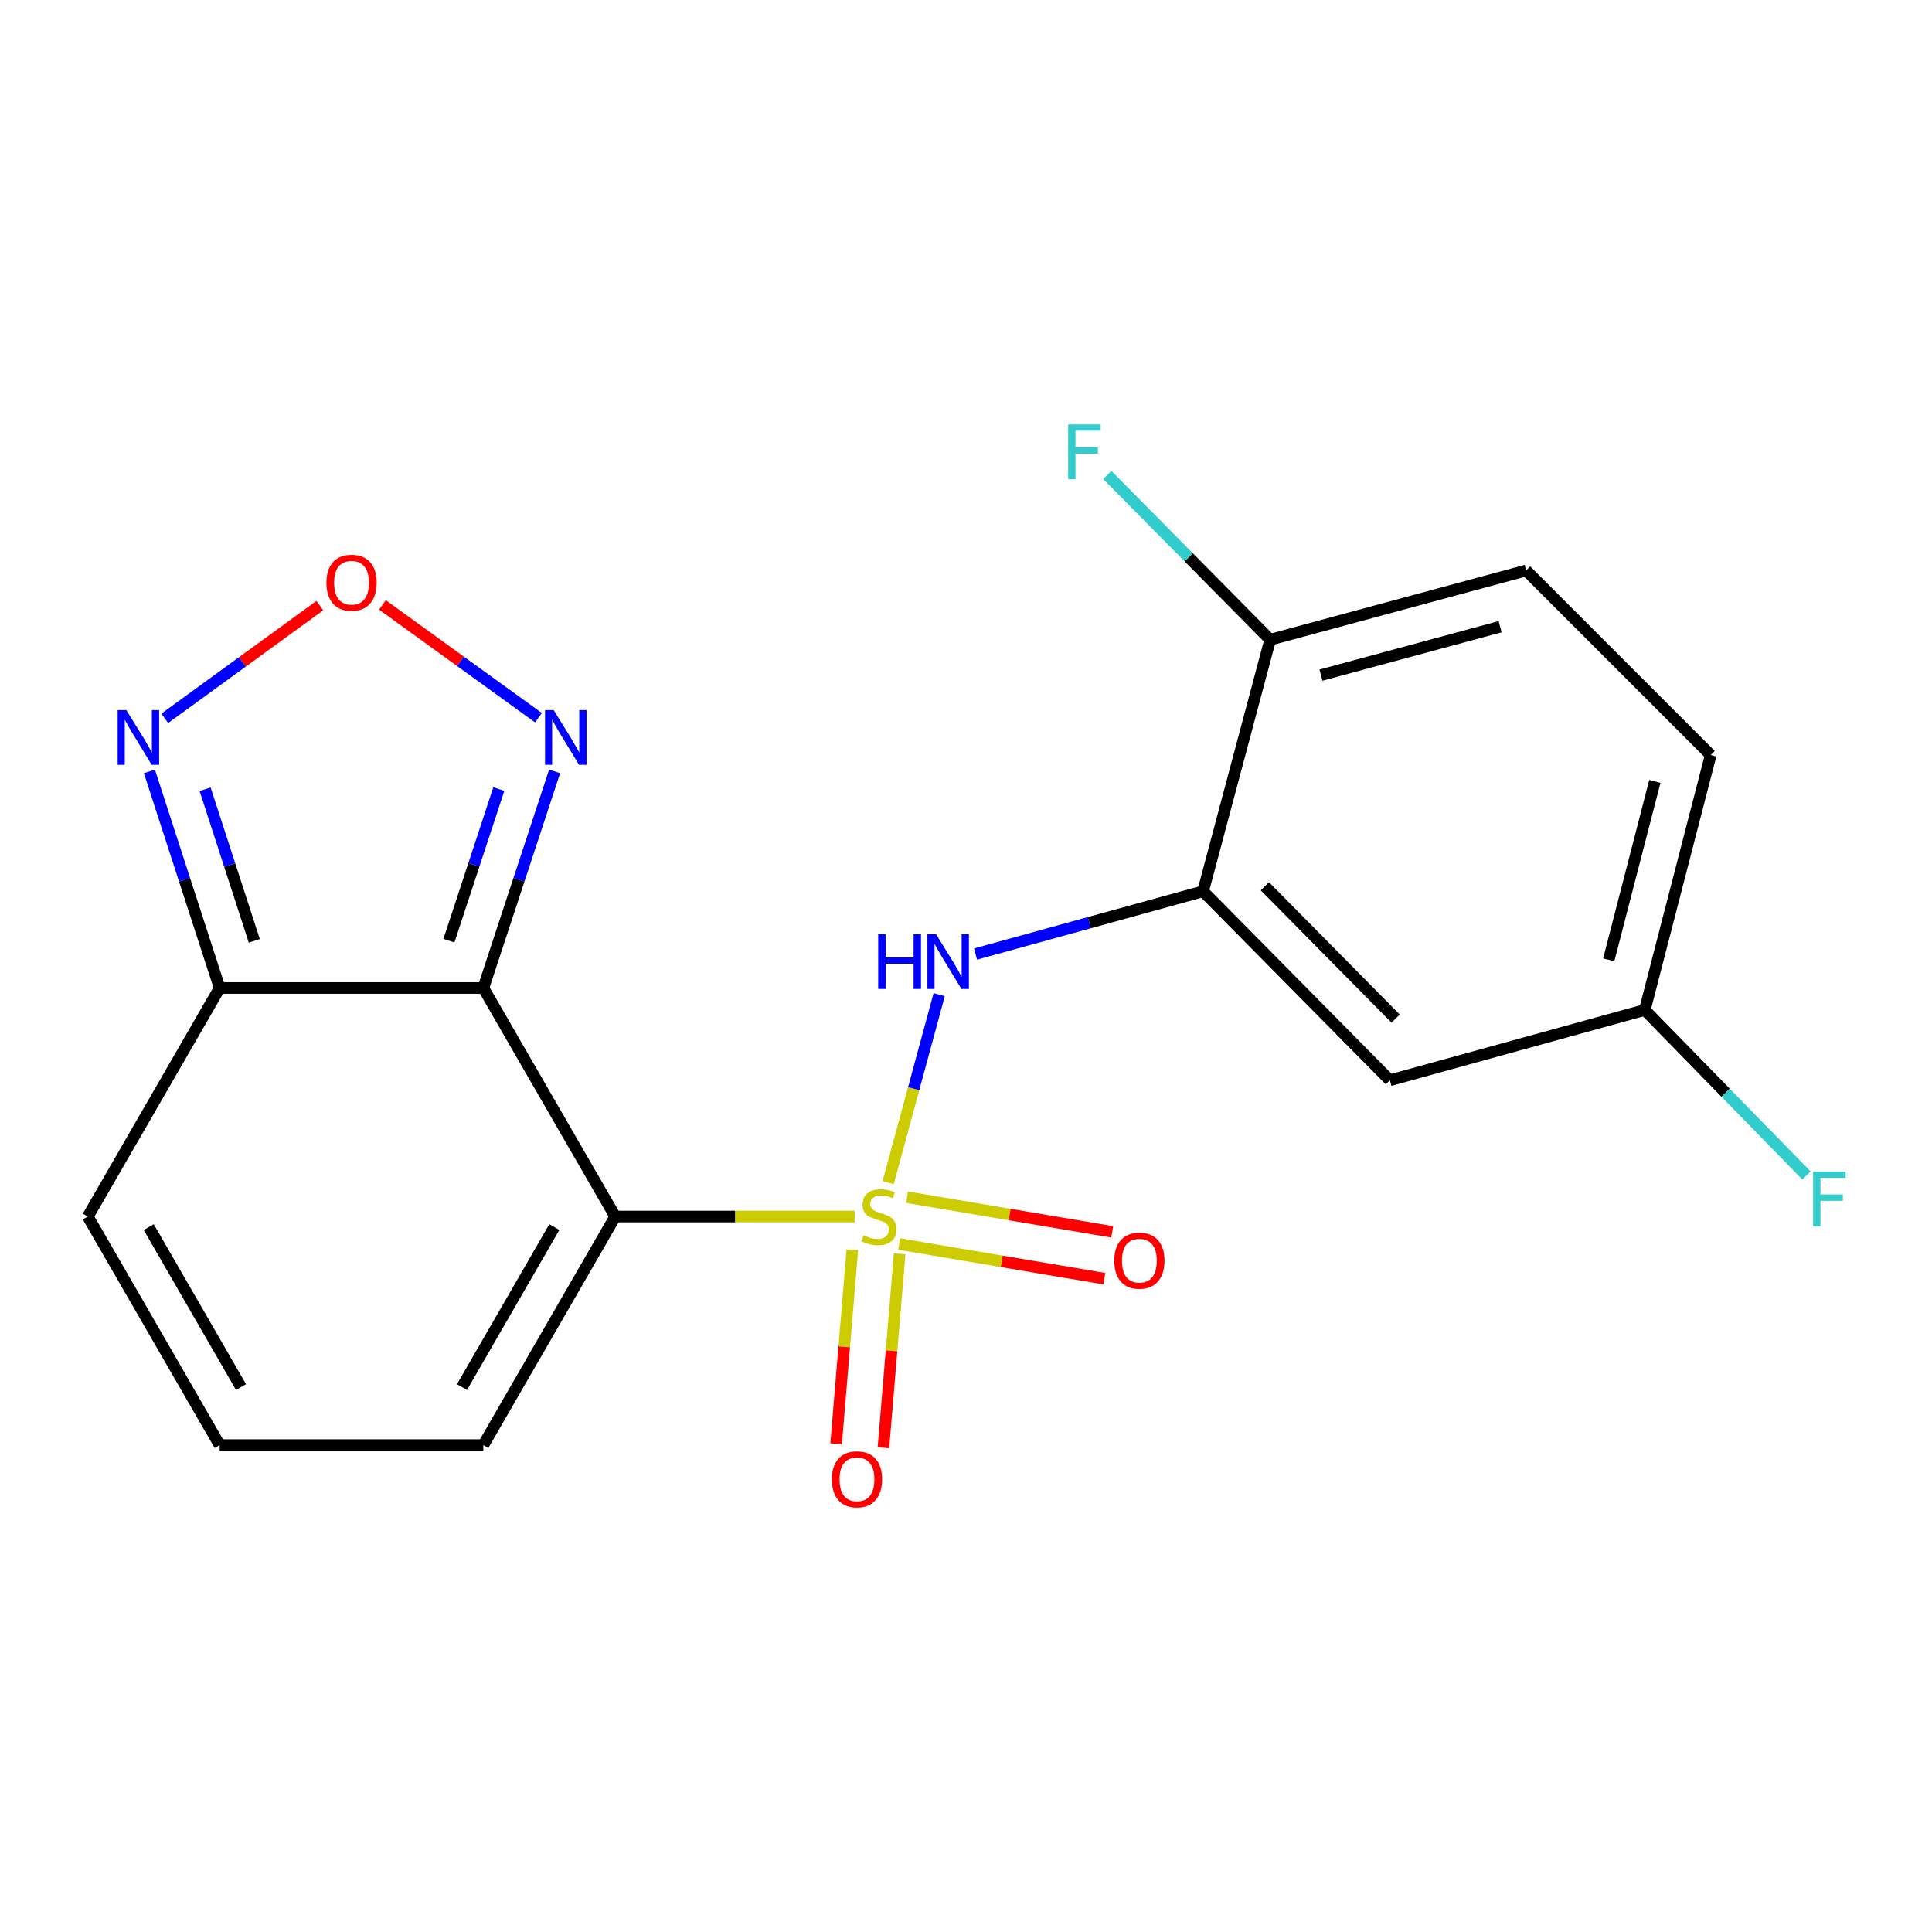 <?xml version='1.0' encoding='iso-8859-1'?>
<svg version='1.1' baseProfile='full'
              xmlns='http://www.w3.org/2000/svg'
                      xmlns:rdkit='http://www.rdkit.org/xml'
                      xmlns:xlink='http://www.w3.org/1999/xlink'
                  xml:space='preserve'
width='1000px' height='1000px' viewBox='0 0 1000 1000'>
<!-- END OF HEADER -->
<rect style='opacity:1.0;fill:#FFFFFF;stroke:none' width='1000' height='1000' x='0' y='0'> </rect>
<path class='bond-0' d='M 442.453,629.676 L 380.448,629.676' style='fill:none;fill-rule:evenodd;stroke:#CCCC00;stroke-width:6px;stroke-linecap:butt;stroke-linejoin:miter;stroke-opacity:1' />
<path class='bond-0' d='M 380.448,629.676 L 318.444,629.676' style='fill:none;fill-rule:evenodd;stroke:#000000;stroke-width:6px;stroke-linecap:butt;stroke-linejoin:miter;stroke-opacity:1' />
<path class='bond-2' d='M 459.706,612.138 L 472.912,563.491' style='fill:none;fill-rule:evenodd;stroke:#CCCC00;stroke-width:6px;stroke-linecap:butt;stroke-linejoin:miter;stroke-opacity:1' />
<path class='bond-2' d='M 472.912,563.491 L 486.118,514.844' style='fill:none;fill-rule:evenodd;stroke:#0000FF;stroke-width:6px;stroke-linecap:butt;stroke-linejoin:miter;stroke-opacity:1' />
<path class='bond-8' d='M 441.172,646.942 L 436.973,697.125' style='fill:none;fill-rule:evenodd;stroke:#CCCC00;stroke-width:6px;stroke-linecap:butt;stroke-linejoin:miter;stroke-opacity:1' />
<path class='bond-8' d='M 436.973,697.125 L 432.775,747.309' style='fill:none;fill-rule:evenodd;stroke:#FF0000;stroke-width:6px;stroke-linecap:butt;stroke-linejoin:miter;stroke-opacity:1' />
<path class='bond-8' d='M 465.659,648.99 L 461.461,699.174' style='fill:none;fill-rule:evenodd;stroke:#CCCC00;stroke-width:6px;stroke-linecap:butt;stroke-linejoin:miter;stroke-opacity:1' />
<path class='bond-8' d='M 461.461,699.174 L 457.262,749.357' style='fill:none;fill-rule:evenodd;stroke:#FF0000;stroke-width:6px;stroke-linecap:butt;stroke-linejoin:miter;stroke-opacity:1' />
<path class='bond-9' d='M 465.397,643.902 L 518.495,652.872' style='fill:none;fill-rule:evenodd;stroke:#CCCC00;stroke-width:6px;stroke-linecap:butt;stroke-linejoin:miter;stroke-opacity:1' />
<path class='bond-9' d='M 518.495,652.872 L 571.593,661.842' style='fill:none;fill-rule:evenodd;stroke:#FF0000;stroke-width:6px;stroke-linecap:butt;stroke-linejoin:miter;stroke-opacity:1' />
<path class='bond-9' d='M 469.49,619.673 L 522.588,628.642' style='fill:none;fill-rule:evenodd;stroke:#CCCC00;stroke-width:6px;stroke-linecap:butt;stroke-linejoin:miter;stroke-opacity:1' />
<path class='bond-9' d='M 522.588,628.642 L 575.686,637.612' style='fill:none;fill-rule:evenodd;stroke:#FF0000;stroke-width:6px;stroke-linecap:butt;stroke-linejoin:miter;stroke-opacity:1' />
<path class='bond-1' d='M 318.444,629.676 L 250.173,511.386' style='fill:none;fill-rule:evenodd;stroke:#000000;stroke-width:6px;stroke-linecap:butt;stroke-linejoin:miter;stroke-opacity:1' />
<path class='bond-10' d='M 318.444,629.676 L 250.173,747.98' style='fill:none;fill-rule:evenodd;stroke:#000000;stroke-width:6px;stroke-linecap:butt;stroke-linejoin:miter;stroke-opacity:1' />
<path class='bond-10' d='M 286.92,635.14 L 239.13,717.952' style='fill:none;fill-rule:evenodd;stroke:#000000;stroke-width:6px;stroke-linecap:butt;stroke-linejoin:miter;stroke-opacity:1' />
<path class='bond-3' d='M 250.173,511.386 L 113.698,511.386' style='fill:none;fill-rule:evenodd;stroke:#000000;stroke-width:6px;stroke-linecap:butt;stroke-linejoin:miter;stroke-opacity:1' />
<path class='bond-4' d='M 250.173,511.386 L 268.618,455.334' style='fill:none;fill-rule:evenodd;stroke:#000000;stroke-width:6px;stroke-linecap:butt;stroke-linejoin:miter;stroke-opacity:1' />
<path class='bond-4' d='M 268.618,455.334 L 287.064,399.283' style='fill:none;fill-rule:evenodd;stroke:#0000FF;stroke-width:6px;stroke-linecap:butt;stroke-linejoin:miter;stroke-opacity:1' />
<path class='bond-4' d='M 232.365,486.889 L 245.277,447.653' style='fill:none;fill-rule:evenodd;stroke:#000000;stroke-width:6px;stroke-linecap:butt;stroke-linejoin:miter;stroke-opacity:1' />
<path class='bond-4' d='M 245.277,447.653 L 258.189,408.417' style='fill:none;fill-rule:evenodd;stroke:#0000FF;stroke-width:6px;stroke-linecap:butt;stroke-linejoin:miter;stroke-opacity:1' />
<path class='bond-5' d='M 504.929,493.816 L 563.819,477.577' style='fill:none;fill-rule:evenodd;stroke:#0000FF;stroke-width:6px;stroke-linecap:butt;stroke-linejoin:miter;stroke-opacity:1' />
<path class='bond-5' d='M 563.819,477.577 L 622.709,461.339' style='fill:none;fill-rule:evenodd;stroke:#000000;stroke-width:6px;stroke-linecap:butt;stroke-linejoin:miter;stroke-opacity:1' />
<path class='bond-7' d='M 113.698,511.386 L 95.517,455.332' style='fill:none;fill-rule:evenodd;stroke:#000000;stroke-width:6px;stroke-linecap:butt;stroke-linejoin:miter;stroke-opacity:1' />
<path class='bond-7' d='M 95.517,455.332 L 77.336,399.278' style='fill:none;fill-rule:evenodd;stroke:#0000FF;stroke-width:6px;stroke-linecap:butt;stroke-linejoin:miter;stroke-opacity:1' />
<path class='bond-7' d='M 131.618,486.988 L 118.891,447.751' style='fill:none;fill-rule:evenodd;stroke:#000000;stroke-width:6px;stroke-linecap:butt;stroke-linejoin:miter;stroke-opacity:1' />
<path class='bond-7' d='M 118.891,447.751 L 106.165,408.513' style='fill:none;fill-rule:evenodd;stroke:#0000FF;stroke-width:6px;stroke-linecap:butt;stroke-linejoin:miter;stroke-opacity:1' />
<path class='bond-20' d='M 113.698,511.386 L 45.455,629.676' style='fill:none;fill-rule:evenodd;stroke:#000000;stroke-width:6px;stroke-linecap:butt;stroke-linejoin:miter;stroke-opacity:1' />
<path class='bond-6' d='M 278.686,371.471 L 238.313,342.281' style='fill:none;fill-rule:evenodd;stroke:#0000FF;stroke-width:6px;stroke-linecap:butt;stroke-linejoin:miter;stroke-opacity:1' />
<path class='bond-6' d='M 238.313,342.281 L 197.94,313.091' style='fill:none;fill-rule:evenodd;stroke:#FF0000;stroke-width:6px;stroke-linecap:butt;stroke-linejoin:miter;stroke-opacity:1' />
<path class='bond-11' d='M 622.709,461.339 L 719.403,559.152' style='fill:none;fill-rule:evenodd;stroke:#000000;stroke-width:6px;stroke-linecap:butt;stroke-linejoin:miter;stroke-opacity:1' />
<path class='bond-11' d='M 654.688,458.736 L 722.374,527.205' style='fill:none;fill-rule:evenodd;stroke:#000000;stroke-width:6px;stroke-linecap:butt;stroke-linejoin:miter;stroke-opacity:1' />
<path class='bond-12' d='M 622.709,461.339 L 657.438,331.104' style='fill:none;fill-rule:evenodd;stroke:#000000;stroke-width:6px;stroke-linecap:butt;stroke-linejoin:miter;stroke-opacity:1' />
<path class='bond-21' d='M 165.547,313.46 L 125.414,342.628' style='fill:none;fill-rule:evenodd;stroke:#FF0000;stroke-width:6px;stroke-linecap:butt;stroke-linejoin:miter;stroke-opacity:1' />
<path class='bond-21' d='M 125.414,342.628 L 85.28,371.795' style='fill:none;fill-rule:evenodd;stroke:#0000FF;stroke-width:6px;stroke-linecap:butt;stroke-linejoin:miter;stroke-opacity:1' />
<path class='bond-13' d='M 250.173,747.98 L 113.698,747.98' style='fill:none;fill-rule:evenodd;stroke:#000000;stroke-width:6px;stroke-linecap:butt;stroke-linejoin:miter;stroke-opacity:1' />
<path class='bond-16' d='M 719.403,559.152 L 851.344,522.757' style='fill:none;fill-rule:evenodd;stroke:#000000;stroke-width:6px;stroke-linecap:butt;stroke-linejoin:miter;stroke-opacity:1' />
<path class='bond-15' d='M 657.438,331.104 L 789.926,295.282' style='fill:none;fill-rule:evenodd;stroke:#000000;stroke-width:6px;stroke-linecap:butt;stroke-linejoin:miter;stroke-opacity:1' />
<path class='bond-15' d='M 683.725,349.452 L 776.467,324.376' style='fill:none;fill-rule:evenodd;stroke:#000000;stroke-width:6px;stroke-linecap:butt;stroke-linejoin:miter;stroke-opacity:1' />
<path class='bond-17' d='M 657.438,331.104 L 615.284,288.465' style='fill:none;fill-rule:evenodd;stroke:#000000;stroke-width:6px;stroke-linecap:butt;stroke-linejoin:miter;stroke-opacity:1' />
<path class='bond-17' d='M 615.284,288.465 L 573.13,245.825' style='fill:none;fill-rule:evenodd;stroke:#33CCCC;stroke-width:6px;stroke-linecap:butt;stroke-linejoin:miter;stroke-opacity:1' />
<path class='bond-14' d='M 113.698,747.98 L 45.455,629.676' style='fill:none;fill-rule:evenodd;stroke:#000000;stroke-width:6px;stroke-linecap:butt;stroke-linejoin:miter;stroke-opacity:1' />
<path class='bond-14' d='M 124.747,717.956 L 76.976,635.143' style='fill:none;fill-rule:evenodd;stroke:#000000;stroke-width:6px;stroke-linecap:butt;stroke-linejoin:miter;stroke-opacity:1' />
<path class='bond-18' d='M 789.926,295.282 L 885.46,390.815' style='fill:none;fill-rule:evenodd;stroke:#000000;stroke-width:6px;stroke-linecap:butt;stroke-linejoin:miter;stroke-opacity:1' />
<path class='bond-19' d='M 851.344,522.757 L 893.199,565.604' style='fill:none;fill-rule:evenodd;stroke:#000000;stroke-width:6px;stroke-linecap:butt;stroke-linejoin:miter;stroke-opacity:1' />
<path class='bond-19' d='M 893.199,565.604 L 935.053,608.451' style='fill:none;fill-rule:evenodd;stroke:#33CCCC;stroke-width:6px;stroke-linecap:butt;stroke-linejoin:miter;stroke-opacity:1' />
<path class='bond-22' d='M 851.344,522.757 L 885.46,390.815' style='fill:none;fill-rule:evenodd;stroke:#000000;stroke-width:6px;stroke-linecap:butt;stroke-linejoin:miter;stroke-opacity:1' />
<path class='bond-22' d='M 832.671,496.815 L 856.552,404.456' style='fill:none;fill-rule:evenodd;stroke:#000000;stroke-width:6px;stroke-linecap:butt;stroke-linejoin:miter;stroke-opacity:1' />
<path  class='atom-0' d='M 446.945 639.396
Q 447.265 639.516, 448.585 640.076
Q 449.905 640.636, 451.345 640.996
Q 452.825 641.316, 454.265 641.316
Q 456.945 641.316, 458.505 640.036
Q 460.065 638.716, 460.065 636.436
Q 460.065 634.876, 459.265 633.916
Q 458.505 632.956, 457.305 632.436
Q 456.105 631.916, 454.105 631.316
Q 451.585 630.556, 450.065 629.836
Q 448.585 629.116, 447.505 627.596
Q 446.465 626.076, 446.465 623.516
Q 446.465 619.956, 448.865 617.756
Q 451.305 615.556, 456.105 615.556
Q 459.385 615.556, 463.105 617.116
L 462.185 620.196
Q 458.785 618.796, 456.225 618.796
Q 453.465 618.796, 451.945 619.956
Q 450.425 621.076, 450.465 623.036
Q 450.465 624.556, 451.225 625.476
Q 452.025 626.396, 453.145 626.916
Q 454.305 627.436, 456.225 628.036
Q 458.785 628.836, 460.305 629.636
Q 461.825 630.436, 462.905 632.076
Q 464.025 633.676, 464.025 636.436
Q 464.025 640.356, 461.385 642.476
Q 458.785 644.556, 454.425 644.556
Q 451.905 644.556, 449.985 643.996
Q 448.105 643.476, 445.865 642.556
L 446.945 639.396
' fill='#CCCC00'/>
<path  class='atom-3' d='M 454.547 483.561
L 458.387 483.561
L 458.387 495.601
L 472.867 495.601
L 472.867 483.561
L 476.707 483.561
L 476.707 511.881
L 472.867 511.881
L 472.867 498.801
L 458.387 498.801
L 458.387 511.881
L 454.547 511.881
L 454.547 483.561
' fill='#0000FF'/>
<path  class='atom-3' d='M 484.507 483.561
L 493.787 498.561
Q 494.707 500.041, 496.187 502.721
Q 497.667 505.401, 497.747 505.561
L 497.747 483.561
L 501.507 483.561
L 501.507 511.881
L 497.627 511.881
L 487.667 495.481
Q 486.507 493.561, 485.267 491.361
Q 484.067 489.161, 483.707 488.481
L 483.707 511.881
L 480.027 511.881
L 480.027 483.561
L 484.507 483.561
' fill='#0000FF'/>
<path  class='atom-5' d='M 286.587 367.55
L 295.867 382.55
Q 296.787 384.03, 298.267 386.71
Q 299.747 389.39, 299.827 389.55
L 299.827 367.55
L 303.587 367.55
L 303.587 395.87
L 299.707 395.87
L 289.747 379.47
Q 288.587 377.55, 287.347 375.35
Q 286.147 373.15, 285.787 372.47
L 285.787 395.87
L 282.107 395.87
L 282.107 367.55
L 286.587 367.55
' fill='#0000FF'/>
<path  class='atom-7' d='M 168.956 301.615
Q 168.956 294.815, 172.316 291.015
Q 175.676 287.215, 181.956 287.215
Q 188.236 287.215, 191.596 291.015
Q 194.956 294.815, 194.956 301.615
Q 194.956 308.495, 191.556 312.415
Q 188.156 316.295, 181.956 316.295
Q 175.716 316.295, 172.316 312.415
Q 168.956 308.535, 168.956 301.615
M 181.956 313.095
Q 186.276 313.095, 188.596 310.215
Q 190.956 307.295, 190.956 301.615
Q 190.956 296.055, 188.596 293.255
Q 186.276 290.415, 181.956 290.415
Q 177.636 290.415, 175.276 293.215
Q 172.956 296.015, 172.956 301.615
Q 172.956 307.335, 175.276 310.215
Q 177.636 313.095, 181.956 313.095
' fill='#FF0000'/>
<path  class='atom-8' d='M 65.378 367.55
L 74.658 382.55
Q 75.578 384.03, 77.058 386.71
Q 78.538 389.39, 78.618 389.55
L 78.618 367.55
L 82.378 367.55
L 82.378 395.87
L 78.498 395.87
L 68.538 379.47
Q 67.378 377.55, 66.138 375.35
Q 64.938 373.15, 64.578 372.47
L 64.578 395.87
L 60.898 395.87
L 60.898 367.55
L 65.378 367.55
' fill='#0000FF'/>
<path  class='atom-9' d='M 430.574 765.684
Q 430.574 758.884, 433.934 755.084
Q 437.294 751.284, 443.574 751.284
Q 449.854 751.284, 453.214 755.084
Q 456.574 758.884, 456.574 765.684
Q 456.574 772.564, 453.174 776.484
Q 449.774 780.364, 443.574 780.364
Q 437.334 780.364, 433.934 776.484
Q 430.574 772.604, 430.574 765.684
M 443.574 777.164
Q 447.894 777.164, 450.214 774.284
Q 452.574 771.364, 452.574 765.684
Q 452.574 760.124, 450.214 757.324
Q 447.894 754.484, 443.574 754.484
Q 439.254 754.484, 436.894 757.284
Q 434.574 760.084, 434.574 765.684
Q 434.574 771.404, 436.894 774.284
Q 439.254 777.164, 443.574 777.164
' fill='#FF0000'/>
<path  class='atom-10' d='M 576.74 652.527
Q 576.74 645.727, 580.1 641.927
Q 583.46 638.127, 589.74 638.127
Q 596.02 638.127, 599.38 641.927
Q 602.74 645.727, 602.74 652.527
Q 602.74 659.407, 599.34 663.327
Q 595.94 667.207, 589.74 667.207
Q 583.5 667.207, 580.1 663.327
Q 576.74 659.447, 576.74 652.527
M 589.74 664.007
Q 594.06 664.007, 596.38 661.127
Q 598.74 658.207, 598.74 652.527
Q 598.74 646.967, 596.38 644.167
Q 594.06 641.327, 589.74 641.327
Q 585.42 641.327, 583.06 644.127
Q 580.74 646.927, 580.74 652.527
Q 580.74 658.247, 583.06 661.127
Q 585.42 664.007, 589.74 664.007
' fill='#FF0000'/>
<path  class='atom-18' d='M 552.871 219.69
L 569.711 219.69
L 569.711 222.93
L 556.671 222.93
L 556.671 231.53
L 568.271 231.53
L 568.271 234.81
L 556.671 234.81
L 556.671 248.01
L 552.871 248.01
L 552.871 219.69
' fill='#33CCCC'/>
<path  class='atom-20' d='M 938.471 606.411
L 955.311 606.411
L 955.311 609.651
L 942.271 609.651
L 942.271 618.251
L 953.871 618.251
L 953.871 621.531
L 942.271 621.531
L 942.271 634.731
L 938.471 634.731
L 938.471 606.411
' fill='#33CCCC'/>
</svg>
